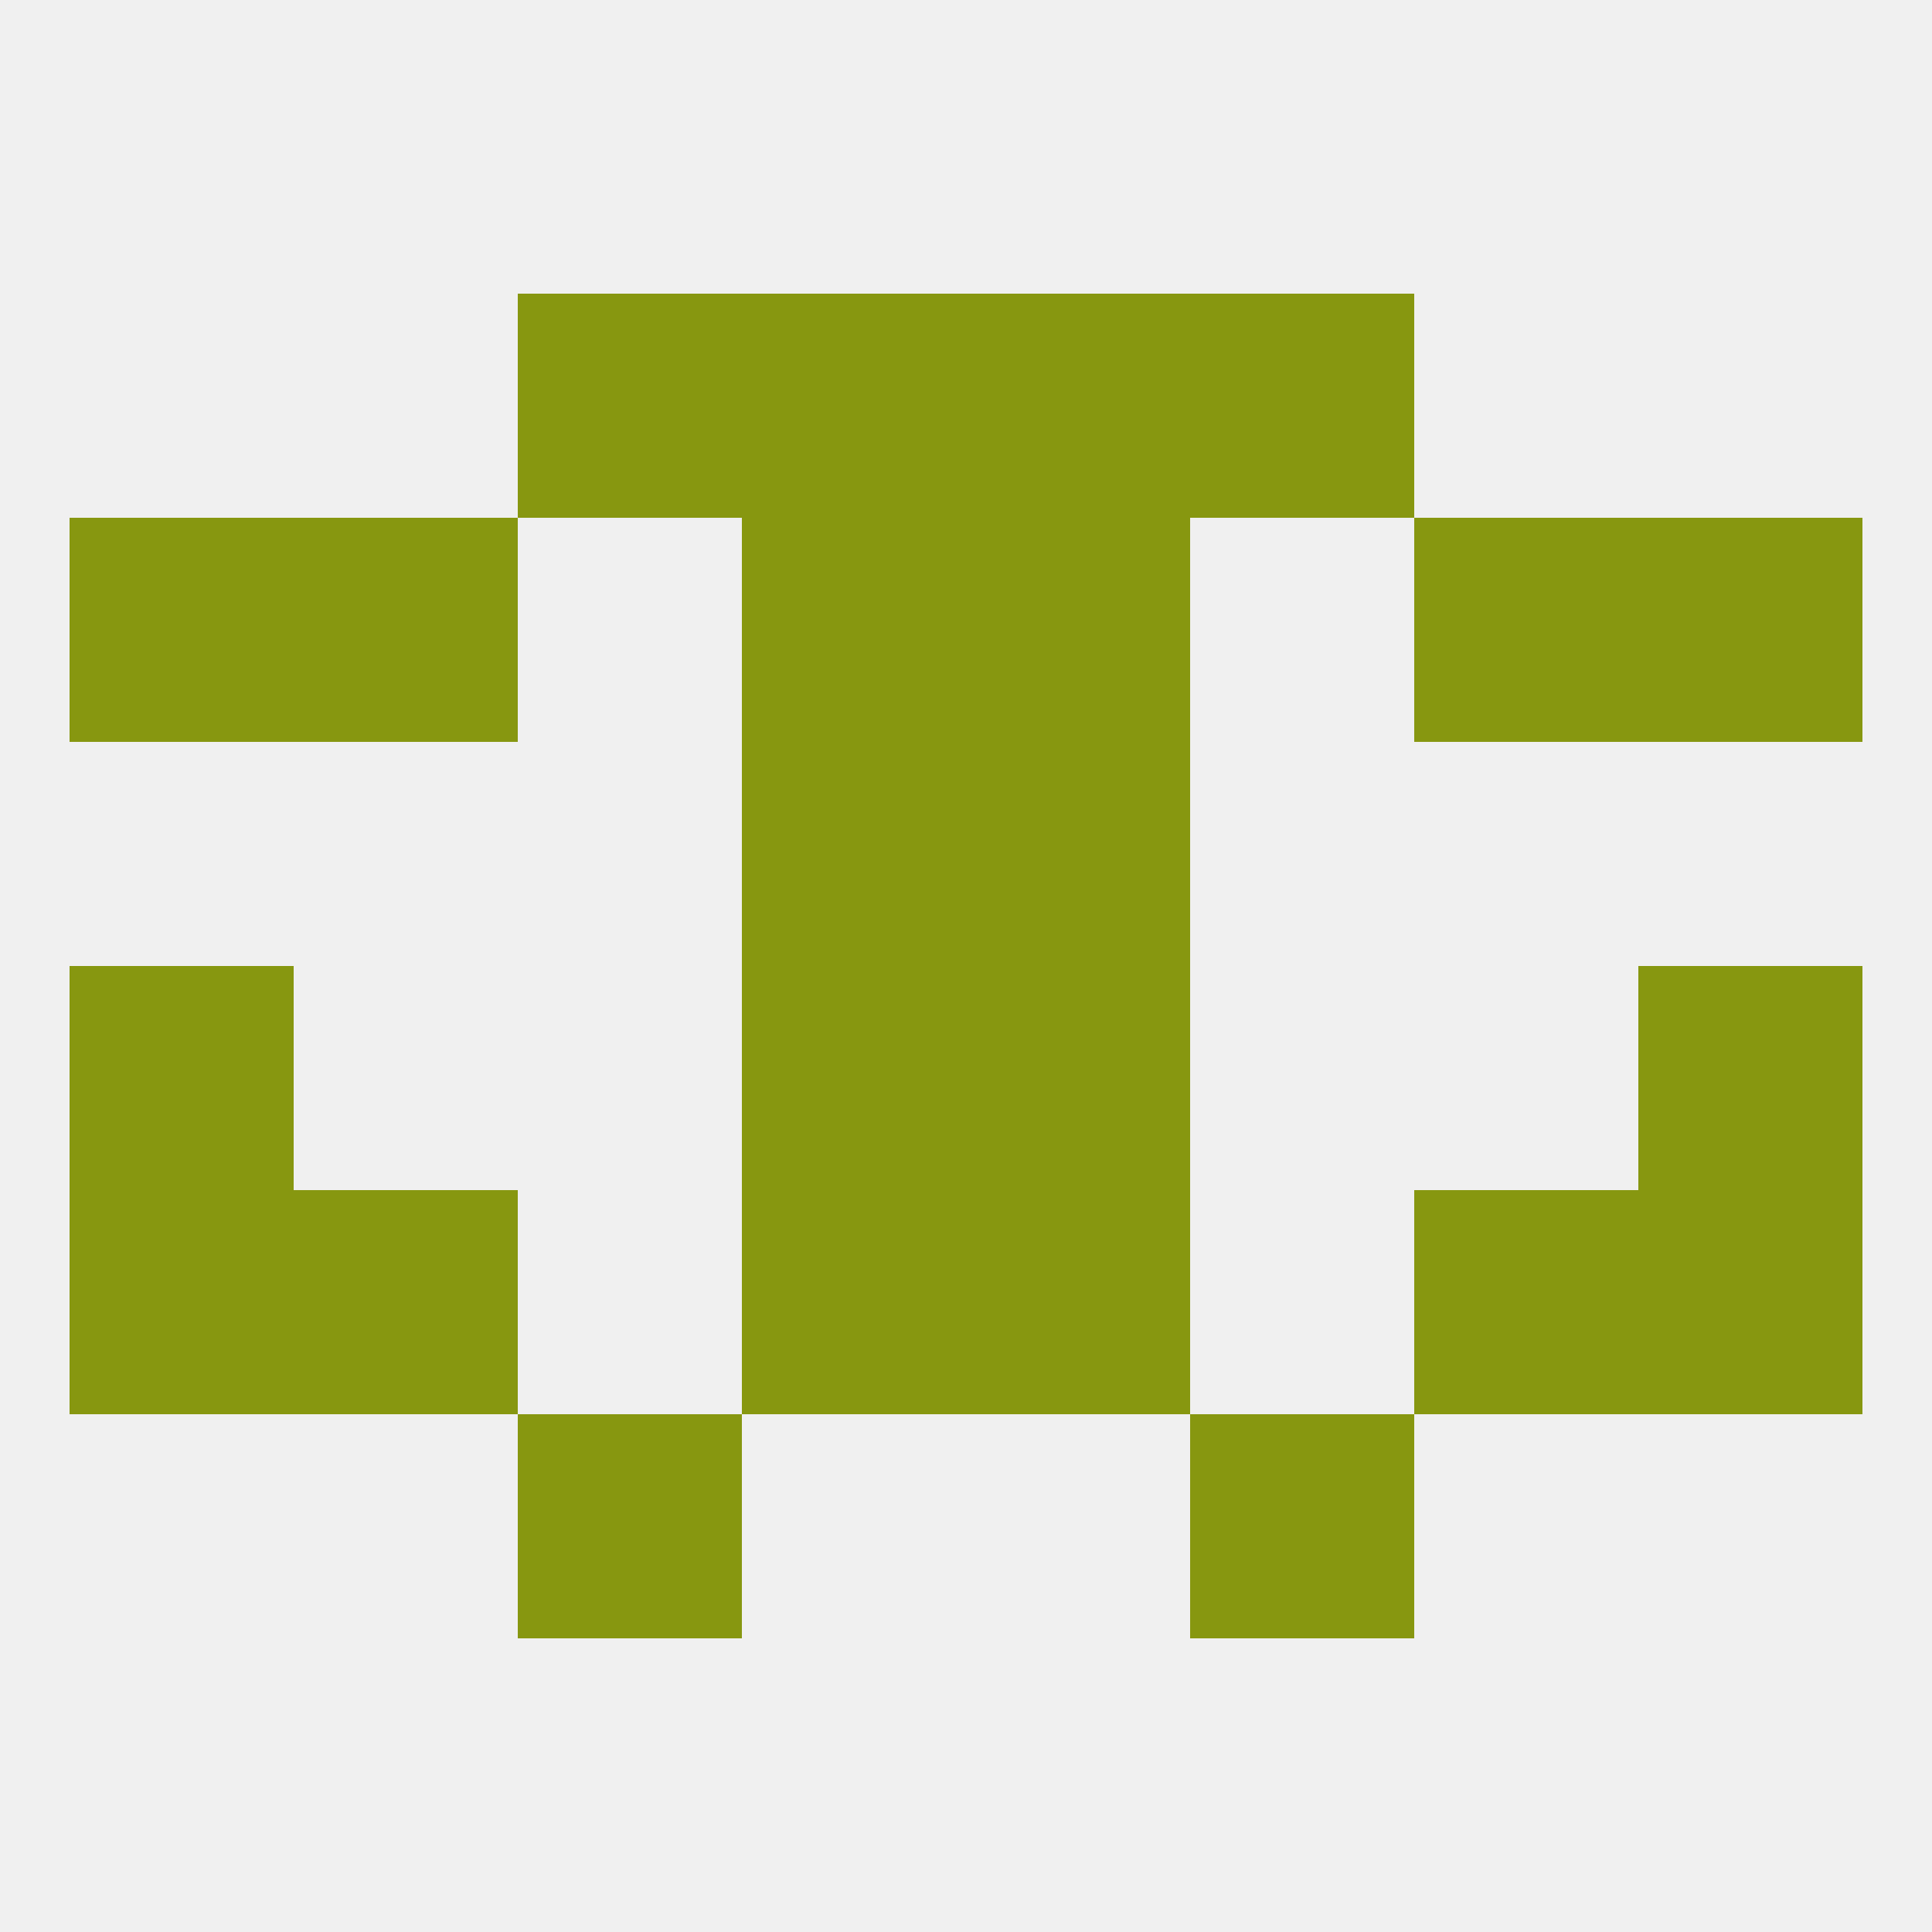 
<!--   <?xml version="1.0"?> -->
<svg version="1.1" baseprofile="full" xmlns="http://www.w3.org/2000/svg" xmlns:xlink="http://www.w3.org/1999/xlink" xmlns:ev="http://www.w3.org/2001/xml-events" width="250" height="250" viewBox="0 0 250 250" >
	<rect width="100%" height="100%" fill="rgba(240,240,240,255)"/>

	<rect x="125" y="125" width="29" height="29" fill="rgba(135,151,16,255)"/>
	<rect x="9" y="125" width="29" height="29" fill="rgba(135,151,16,255)"/>
	<rect x="212" y="125" width="29" height="29" fill="rgba(135,151,16,255)"/>
	<rect x="96" y="125" width="29" height="29" fill="rgba(135,151,16,255)"/>
	<rect x="38" y="154" width="29" height="29" fill="rgba(135,151,16,255)"/>
	<rect x="183" y="154" width="29" height="29" fill="rgba(135,151,16,255)"/>
	<rect x="9" y="154" width="29" height="29" fill="rgba(135,151,16,255)"/>
	<rect x="212" y="154" width="29" height="29" fill="rgba(135,151,16,255)"/>
	<rect x="96" y="154" width="29" height="29" fill="rgba(135,151,16,255)"/>
	<rect x="125" y="154" width="29" height="29" fill="rgba(135,151,16,255)"/>
	<rect x="67" y="183" width="29" height="29" fill="rgba(135,151,16,255)"/>
	<rect x="154" y="183" width="29" height="29" fill="rgba(135,151,16,255)"/>
	<rect x="96" y="96" width="29" height="29" fill="rgba(135,151,16,255)"/>
	<rect x="125" y="96" width="29" height="29" fill="rgba(135,151,16,255)"/>
	<rect x="9" y="67" width="29" height="29" fill="rgba(135,151,16,255)"/>
	<rect x="212" y="67" width="29" height="29" fill="rgba(135,151,16,255)"/>
	<rect x="38" y="67" width="29" height="29" fill="rgba(135,151,16,255)"/>
	<rect x="183" y="67" width="29" height="29" fill="rgba(135,151,16,255)"/>
	<rect x="96" y="67" width="29" height="29" fill="rgba(135,151,16,255)"/>
	<rect x="125" y="67" width="29" height="29" fill="rgba(135,151,16,255)"/>
	<rect x="67" y="38" width="29" height="29" fill="rgba(135,151,16,255)"/>
	<rect x="154" y="38" width="29" height="29" fill="rgba(135,151,16,255)"/>
	<rect x="96" y="38" width="29" height="29" fill="rgba(135,151,16,255)"/>
	<rect x="125" y="38" width="29" height="29" fill="rgba(135,151,16,255)"/>
</svg>